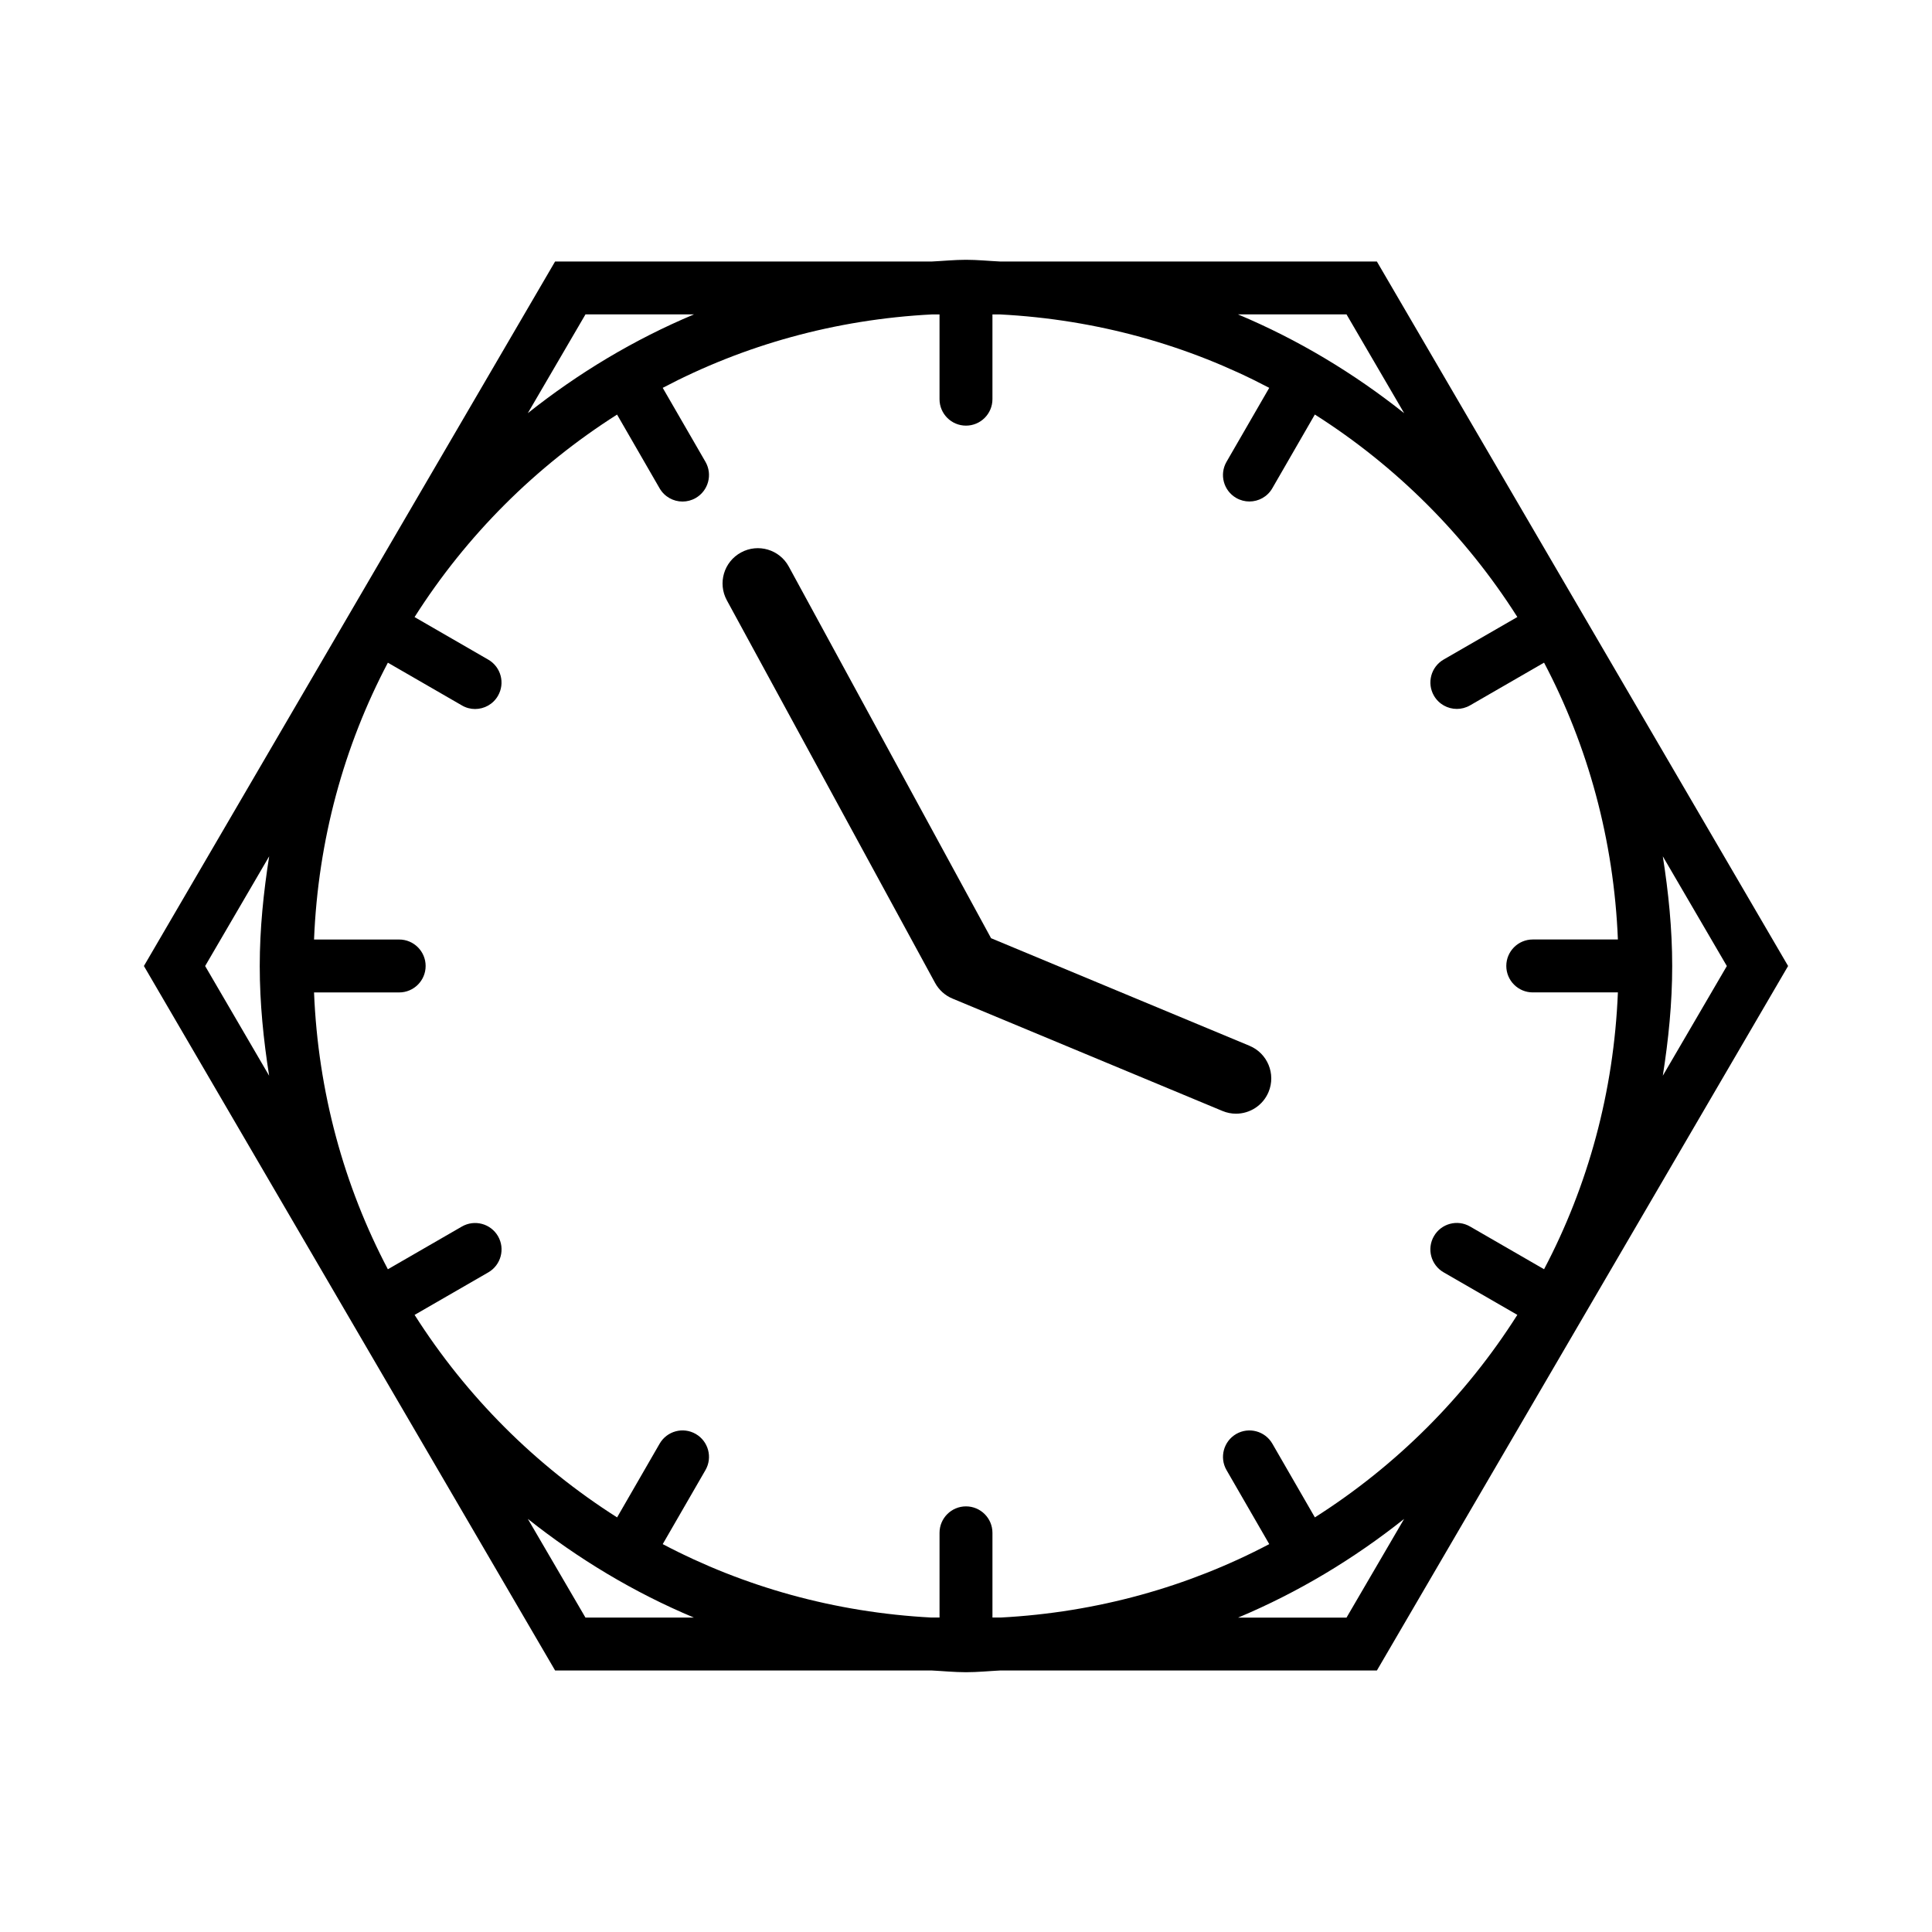 <?xml version="1.0" encoding="UTF-8"?>
<!-- Uploaded to: SVG Repo, www.svgrepo.com, Generator: SVG Repo Mixer Tools -->
<svg fill="#000000" width="800px" height="800px" version="1.1" viewBox="144 144 512 512" xmlns="http://www.w3.org/2000/svg">
 <g>
  <path d="m475.15 421.15-68.508-28.516-53.605-98.484c-2.457-4.535-8.141-6.207-12.664-3.738-4.547 2.469-6.219 8.141-3.75 12.676l55.176 101.38c1.02 1.875 2.648 3.344 4.606 4.16l71.551 29.785c1.18 0.492 2.387 0.727 3.598 0.727 3.656 0 7.133-2.168 8.625-5.754 1.984-4.773-0.273-10.246-5.027-12.23z"/>
  <path d="m409.01 213.3c-3.004-0.141-5.965-0.453-9.008-0.453s-6.004 0.312-9.008 0.453h-99.887l-108.97 186.7 108.97 186.69h99.703c3.062 0.152 6.086 0.465 9.191 0.465 3.102 0 6.125-0.312 9.191-0.465h99.703l108.97-186.69-108.98-186.7zm91.832 14.016 15.277 26.18c-13.352-10.602-28.102-19.496-44.043-26.18zm-8.383 318.81-11.273-19.539c-1.926-3.344-6.219-4.504-9.574-2.57-3.344 1.934-4.504 6.227-2.57 9.574l11.324 19.617c-21.473 11.305-45.605 18.105-71.18 19.457h-2.176v-22.449c0-3.871-3.144-7.012-7.012-7.012-3.871 0-7.012 3.144-7.012 7.012v22.449h-2.176c-25.574-1.352-49.707-8.141-71.18-19.457l11.324-19.617c1.934-3.344 0.785-7.637-2.57-9.574-3.367-1.945-7.637-0.777-9.574 2.57l-11.273 19.539c-21.613-13.723-39.941-32.062-53.664-53.664l19.539-11.273c3.344-1.934 4.504-6.227 2.57-9.574-1.926-3.344-6.207-4.504-9.574-2.57l-19.617 11.324c-11.629-22.086-18.5-46.977-19.566-73.363h22.562c3.871 0 7.012-3.144 7.012-7.012 0-3.871-3.144-7.012-7.012-7.012h-22.562c1.066-26.391 7.93-51.277 19.566-73.363l19.617 11.324c1.09 0.648 2.301 0.953 3.488 0.953 2.43 0 4.785-1.258 6.074-3.508 1.934-3.356 0.785-7.637-2.57-9.574l-19.535-11.281c13.723-21.613 32.051-39.941 53.664-53.664l11.273 19.539c1.301 2.246 3.648 3.508 6.074 3.508 1.188 0 2.387-0.301 3.496-0.938 3.359-1.941 4.519-6.234 2.586-9.59l-11.328-19.605c21.523-11.336 45.715-18.137 71.359-19.457h1.996v22.461c0 3.871 3.144 7.012 7.012 7.012 3.871 0 7.012-3.144 7.012-7.012v-22.461h1.996c25.645 1.328 49.836 8.133 71.359 19.457l-11.324 19.605c-1.934 3.356-0.785 7.637 2.57 9.574 1.109 0.637 2.309 0.938 3.496 0.938 2.43 0 4.785-1.258 6.074-3.508l11.273-19.539c21.613 13.723 39.941 32.051 53.664 53.664l-19.539 11.273c-3.344 1.934-4.504 6.219-2.57 9.574 1.301 2.246 3.648 3.508 6.074 3.508 1.188 0 2.387-0.301 3.496-0.938l19.617-11.324c11.629 22.078 18.5 46.977 19.566 73.363h-22.562c-3.871 0-7.012 3.144-7.012 7.012 0 3.871 3.144 7.012 7.012 7.012h22.562c-1.066 26.391-7.93 51.277-19.566 73.363l-19.617-11.324c-3.356-1.945-7.648-0.785-9.574 2.57-1.934 3.344-0.785 7.637 2.57 9.574l19.539 11.273c-13.703 21.617-32.043 39.945-53.656 53.672zm-193.3-318.81h28.758c-15.941 6.68-30.691 15.578-44.043 26.18zm-83.824 143.62c-1.492 9.492-2.5 19.152-2.5 29.07 0 9.914 0.996 19.566 2.488 29.07l-16.957-29.07zm83.824 201.75-15.277-26.168c13.34 10.59 28.082 19.488 44.004 26.156h-28.727zm201.68 0h-28.738c15.922-6.672 30.672-15.566 44.004-26.156zm83.824-143.61c1.492-9.5 2.488-19.156 2.488-29.07 0-9.914-0.996-19.566-2.488-29.07l16.969 29.074z"/>
 </g>
</svg>